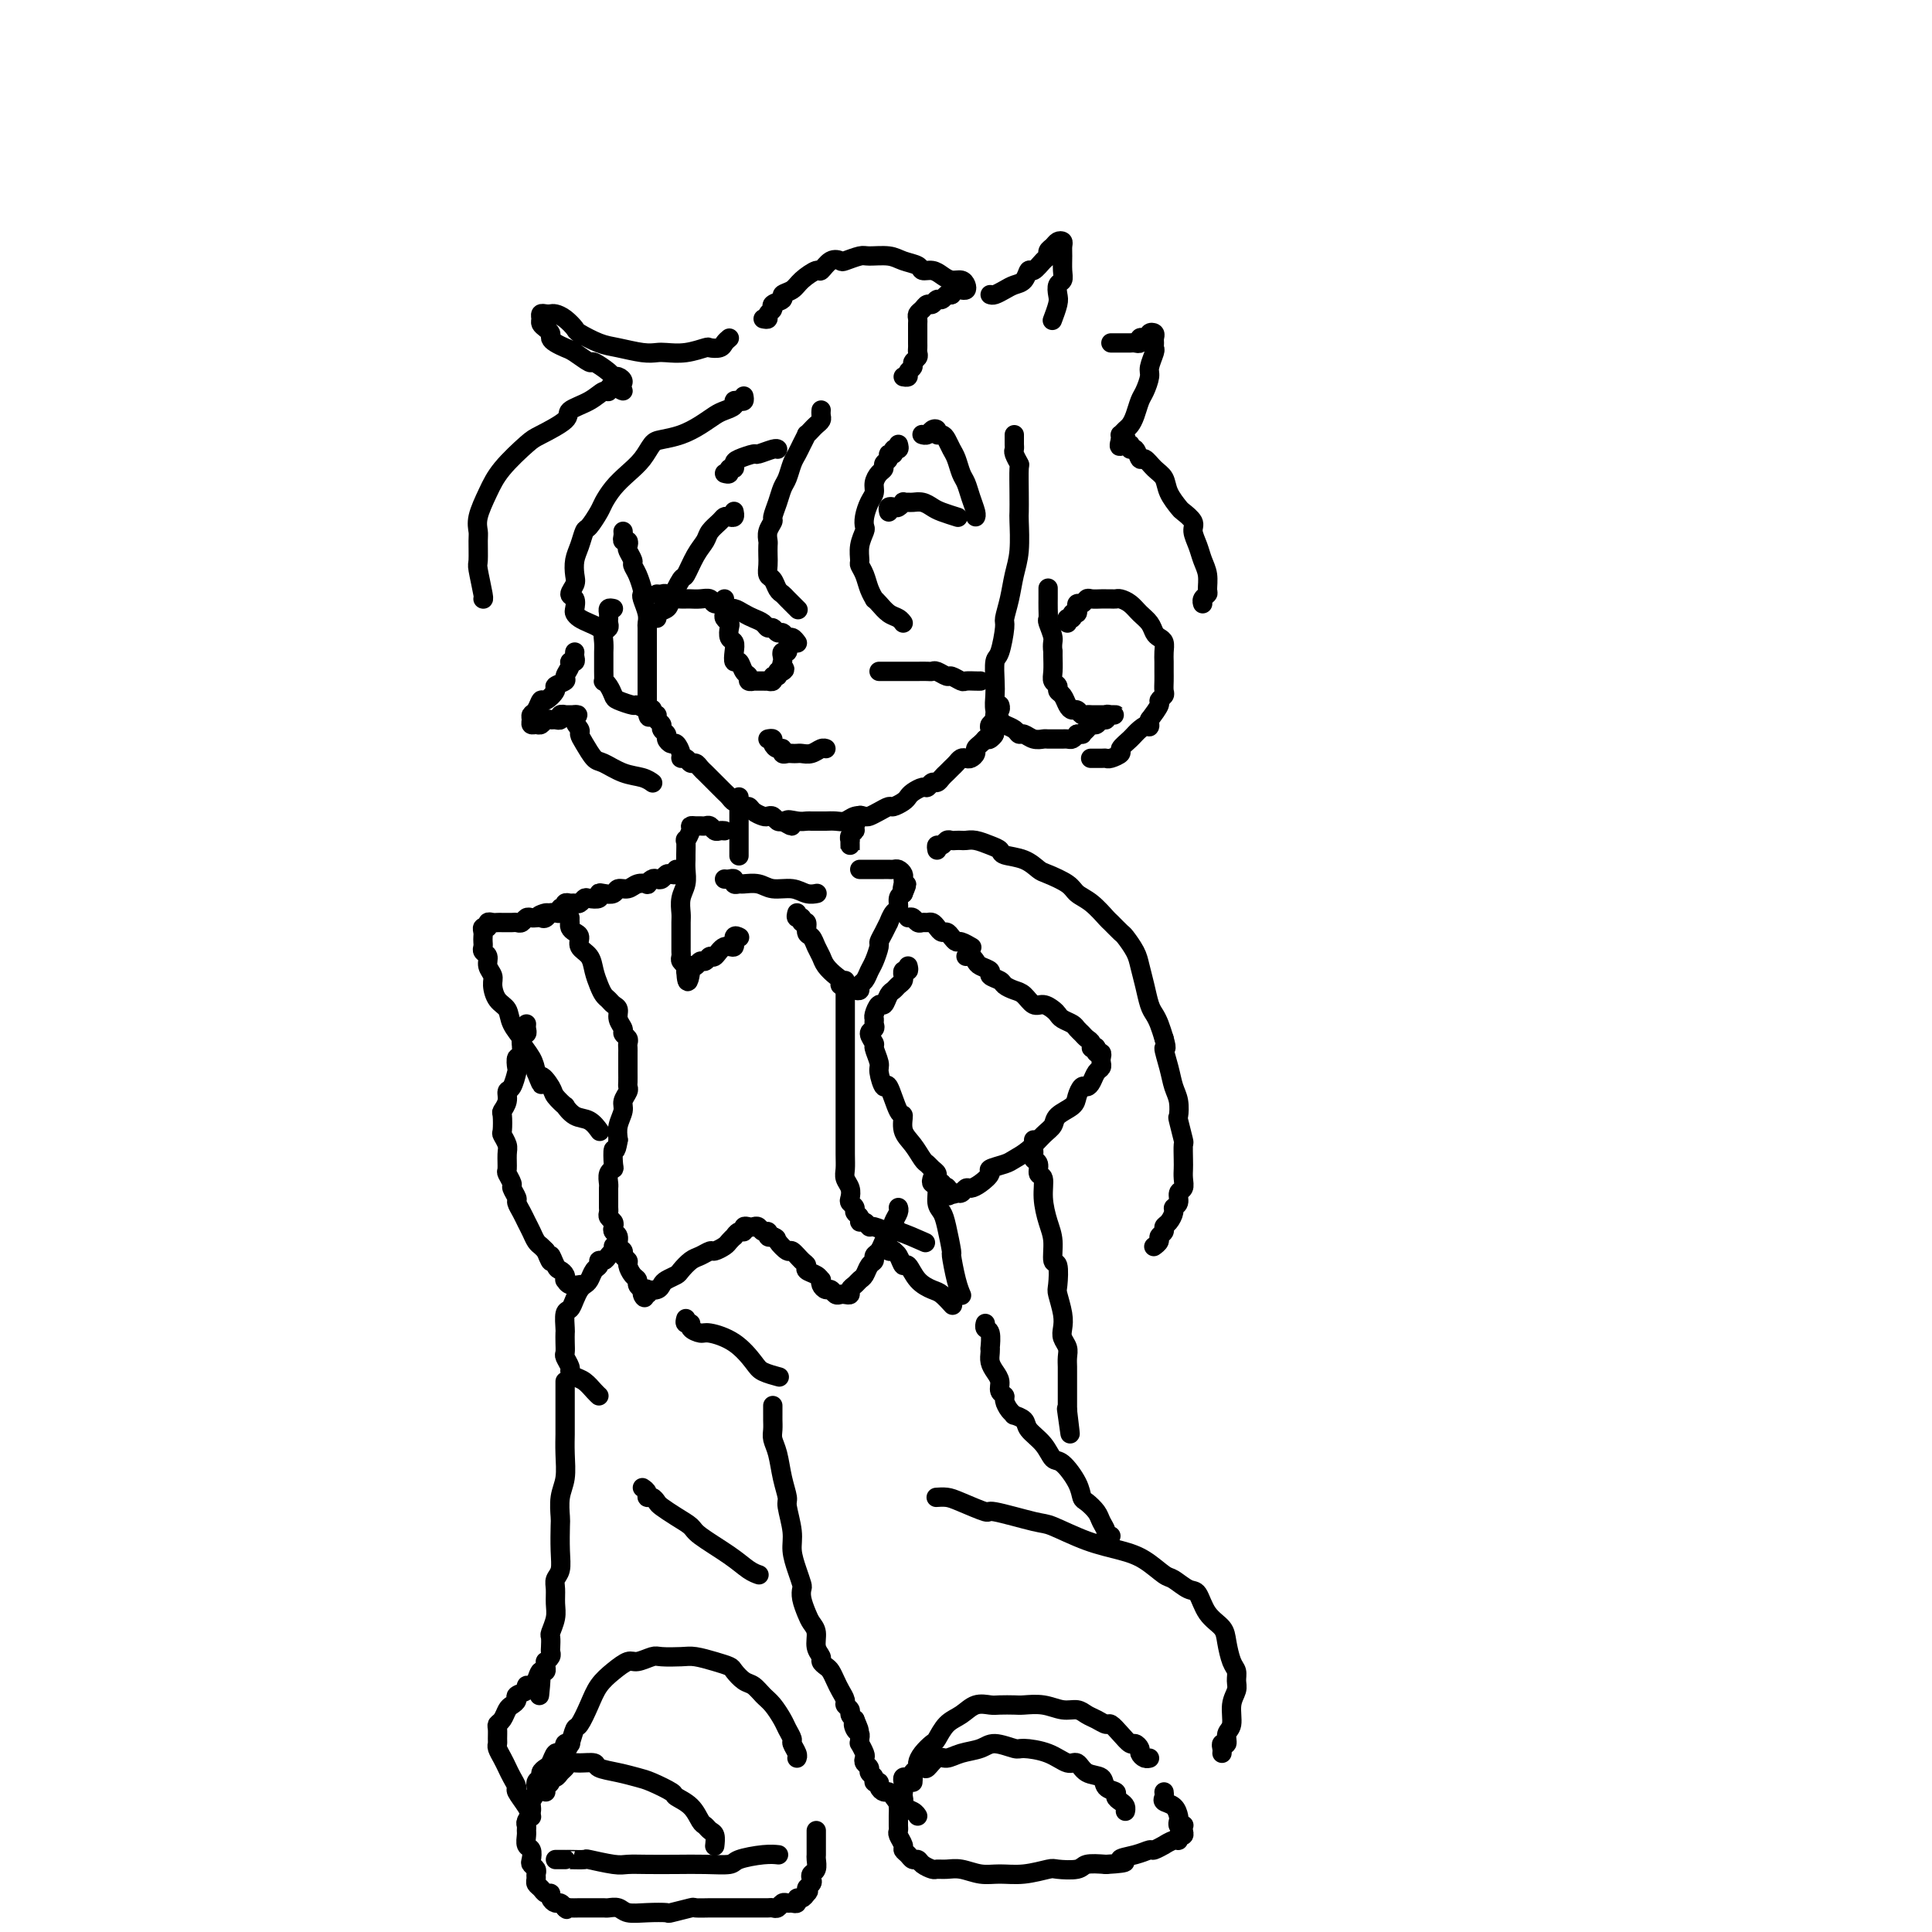 <svg viewBox='0 0 400 400' version='1.1' xmlns='http://www.w3.org/2000/svg' xmlns:xlink='http://www.w3.org/1999/xlink'><g fill='none' stroke='rgb(0,0,0)' stroke-width='4' stroke-linecap='round' stroke-linejoin='round'><path d='M129,110c0.030,0.302 0.059,0.605 0,1c-0.059,0.395 -0.208,0.883 0,1c0.208,0.117 0.773,-0.138 1,0c0.227,0.138 0.116,0.669 0,1c-0.116,0.331 -0.238,0.463 0,1c0.238,0.537 0.834,1.478 1,2c0.166,0.522 -0.100,0.624 0,1c0.100,0.376 0.567,1.024 1,2c0.433,0.976 0.834,2.279 1,3c0.166,0.721 0.097,0.860 0,1c-0.097,0.140 -0.222,0.282 0,1c0.222,0.718 0.792,2.013 1,3c0.208,0.987 0.056,1.665 0,2c-0.056,0.335 -0.015,0.326 0,1c0.015,0.674 0.004,2.030 0,3c-0.004,0.970 -0.001,1.555 0,2c0.001,0.445 0.000,0.750 0,1c-0.000,0.250 -0.000,0.444 0,1c0.000,0.556 0.000,1.472 0,2c-0.000,0.528 -0.000,0.666 0,1c0.000,0.334 0.000,0.863 0,1c-0.000,0.137 -0.000,-0.118 0,0c0.000,0.118 0.000,0.609 0,1c-0.000,0.391 -0.000,0.682 0,1c0.000,0.318 0.000,0.663 0,1c-0.000,0.337 -0.000,0.668 0,1c0.000,0.332 0.000,0.666 0,1c-0.000,0.334 -0.000,0.667 0,1'/><path d='M134,147c0.244,3.030 0.854,0.605 1,0c0.146,-0.605 -0.172,0.611 0,1c0.172,0.389 0.835,-0.051 1,0c0.165,0.051 -0.167,0.591 0,1c0.167,0.409 0.832,0.688 1,1c0.168,0.312 -0.163,0.656 0,1c0.163,0.344 0.818,0.687 1,1c0.182,0.313 -0.110,0.596 0,1c0.110,0.404 0.621,0.930 1,1c0.379,0.070 0.626,-0.317 1,0c0.374,0.317 0.874,1.338 1,2c0.126,0.662 -0.121,0.965 0,1c0.121,0.035 0.610,-0.198 1,0c0.390,0.198 0.682,0.827 1,1c0.318,0.173 0.663,-0.108 1,0c0.337,0.108 0.668,0.606 1,1c0.332,0.394 0.666,0.683 1,1c0.334,0.317 0.667,0.662 1,1c0.333,0.338 0.667,0.669 1,1c0.333,0.331 0.667,0.662 1,1c0.333,0.338 0.667,0.683 1,1c0.333,0.317 0.667,0.606 1,1c0.333,0.394 0.666,0.893 1,1c0.334,0.107 0.671,-0.178 1,0c0.329,0.178 0.651,0.818 1,1c0.349,0.182 0.723,-0.096 1,0c0.277,0.096 0.455,0.565 1,1c0.545,0.435 1.455,0.835 2,1c0.545,0.165 0.723,0.096 1,0c0.277,-0.096 0.651,-0.218 1,0c0.349,0.218 0.671,0.777 1,1c0.329,0.223 0.664,0.112 1,0'/><path d='M162,170c3.383,2.011 1.340,0.539 1,0c-0.340,-0.539 1.022,-0.144 2,0c0.978,0.144 1.571,0.039 2,0c0.429,-0.039 0.695,-0.011 1,0c0.305,0.011 0.648,0.004 1,0c0.352,-0.004 0.713,-0.005 1,0c0.287,0.005 0.501,0.015 1,0c0.499,-0.015 1.285,-0.056 2,0c0.715,0.056 1.360,0.208 2,0c0.640,-0.208 1.275,-0.778 2,-1c0.725,-0.222 1.541,-0.097 2,0c0.459,0.097 0.560,0.167 1,0c0.440,-0.167 1.217,-0.570 2,-1c0.783,-0.430 1.571,-0.889 2,-1c0.429,-0.111 0.500,0.124 1,0c0.500,-0.124 1.429,-0.606 2,-1c0.571,-0.394 0.783,-0.698 1,-1c0.217,-0.302 0.439,-0.602 1,-1c0.561,-0.398 1.460,-0.894 2,-1c0.540,-0.106 0.722,0.179 1,0c0.278,-0.179 0.652,-0.822 1,-1c0.348,-0.178 0.671,0.107 1,0c0.329,-0.107 0.666,-0.607 1,-1c0.334,-0.393 0.667,-0.680 1,-1c0.333,-0.320 0.666,-0.673 1,-1c0.334,-0.327 0.668,-0.626 1,-1c0.332,-0.374 0.663,-0.821 1,-1c0.337,-0.179 0.682,-0.089 1,0c0.318,0.089 0.610,0.179 1,0c0.390,-0.179 0.878,-0.625 1,-1c0.122,-0.375 -0.121,-0.678 0,-1c0.121,-0.322 0.606,-0.663 1,-1c0.394,-0.337 0.697,-0.668 1,-1'/><path d='M204,153c3.167,-2.118 1.585,-0.413 1,0c-0.585,0.413 -0.172,-0.467 0,-1c0.172,-0.533 0.102,-0.720 0,-1c-0.102,-0.280 -0.238,-0.653 0,-1c0.238,-0.347 0.848,-0.668 1,-1c0.152,-0.332 -0.155,-0.677 0,-1c0.155,-0.323 0.773,-0.625 1,-1c0.227,-0.375 0.065,-0.821 0,-1c-0.065,-0.179 -0.032,-0.089 0,0'/><path d='M170,85c0.007,-0.090 0.013,-0.179 0,0c-0.013,0.179 -0.046,0.627 0,1c0.046,0.373 0.171,0.673 0,1c-0.171,0.327 -0.637,0.682 -1,1c-0.363,0.318 -0.622,0.599 -1,1c-0.378,0.401 -0.875,0.921 -1,1c-0.125,0.079 0.121,-0.284 0,0c-0.121,0.284 -0.610,1.216 -1,2c-0.390,0.784 -0.682,1.420 -1,2c-0.318,0.580 -0.664,1.105 -1,2c-0.336,0.895 -0.663,2.161 -1,3c-0.337,0.839 -0.682,1.250 -1,2c-0.318,0.750 -0.607,1.840 -1,3c-0.393,1.160 -0.890,2.390 -1,3c-0.110,0.610 0.167,0.600 0,1c-0.167,0.400 -0.776,1.209 -1,2c-0.224,0.791 -0.061,1.564 0,2c0.061,0.436 0.019,0.536 0,1c-0.019,0.464 -0.016,1.294 0,2c0.016,0.706 0.046,1.289 0,2c-0.046,0.711 -0.168,1.551 0,2c0.168,0.449 0.627,0.506 1,1c0.373,0.494 0.661,1.425 1,2c0.339,0.575 0.730,0.793 1,1c0.270,0.207 0.419,0.402 1,1c0.581,0.598 1.595,1.599 2,2c0.405,0.401 0.203,0.200 0,0'/><path d='M186,92c0.122,0.455 0.244,0.909 0,1c-0.244,0.091 -0.854,-0.183 -1,0c-0.146,0.183 0.172,0.823 0,1c-0.172,0.177 -0.833,-0.108 -1,0c-0.167,0.108 0.162,0.609 0,1c-0.162,0.391 -0.813,0.671 -1,1c-0.187,0.329 0.091,0.706 0,1c-0.091,0.294 -0.550,0.505 -1,1c-0.450,0.495 -0.891,1.274 -1,2c-0.109,0.726 0.116,1.397 0,2c-0.116,0.603 -0.571,1.137 -1,2c-0.429,0.863 -0.833,2.056 -1,3c-0.167,0.944 -0.098,1.639 0,2c0.098,0.361 0.226,0.389 0,1c-0.226,0.611 -0.804,1.805 -1,3c-0.196,1.195 -0.010,2.391 0,3c0.010,0.609 -0.156,0.632 0,1c0.156,0.368 0.632,1.081 1,2c0.368,0.919 0.626,2.043 1,3c0.374,0.957 0.863,1.748 1,2c0.137,0.252 -0.079,-0.034 0,0c0.079,0.034 0.452,0.388 1,1c0.548,0.612 1.271,1.484 2,2c0.729,0.516 1.466,0.677 2,1c0.534,0.323 0.867,0.806 1,1c0.133,0.194 0.067,0.097 0,0'/><path d='M154,82c0.079,0.416 0.159,0.833 0,1c-0.159,0.167 -0.556,0.086 -1,0c-0.444,-0.086 -0.936,-0.175 -1,0c-0.064,0.175 0.301,0.614 0,1c-0.301,0.386 -1.267,0.720 -2,1c-0.733,0.280 -1.232,0.507 -2,1c-0.768,0.493 -1.805,1.251 -3,2c-1.195,0.749 -2.550,1.488 -4,2c-1.450,0.512 -2.997,0.797 -4,1c-1.003,0.203 -1.463,0.323 -2,1c-0.537,0.677 -1.151,1.909 -2,3c-0.849,1.091 -1.933,2.040 -3,3c-1.067,0.960 -2.117,1.929 -3,3c-0.883,1.071 -1.598,2.243 -2,3c-0.402,0.757 -0.490,1.097 -1,2c-0.510,0.903 -1.444,2.367 -2,3c-0.556,0.633 -0.736,0.434 -1,1c-0.264,0.566 -0.611,1.896 -1,3c-0.389,1.104 -0.818,1.982 -1,3c-0.182,1.018 -0.115,2.174 0,3c0.115,0.826 0.279,1.320 0,2c-0.279,0.680 -1.001,1.544 -1,2c0.001,0.456 0.724,0.503 1,1c0.276,0.497 0.105,1.442 0,2c-0.105,0.558 -0.144,0.728 0,1c0.144,0.272 0.469,0.648 1,1c0.531,0.352 1.266,0.682 2,1c0.734,0.318 1.467,0.624 2,1c0.533,0.376 0.867,0.822 1,1c0.133,0.178 0.067,0.089 0,0'/><path d='M152,106c-0.023,-0.112 -0.047,-0.224 0,0c0.047,0.224 0.163,0.784 0,1c-0.163,0.216 -0.606,0.088 -1,0c-0.394,-0.088 -0.738,-0.135 -1,0c-0.262,0.135 -0.441,0.454 -1,1c-0.559,0.546 -1.496,1.320 -2,2c-0.504,0.680 -0.573,1.267 -1,2c-0.427,0.733 -1.212,1.611 -2,3c-0.788,1.389 -1.578,3.289 -2,4c-0.422,0.711 -0.477,0.233 -1,1c-0.523,0.767 -1.513,2.780 -2,4c-0.487,1.220 -0.471,1.647 -1,2c-0.529,0.353 -1.604,0.634 -2,1c-0.396,0.366 -0.113,0.819 0,1c0.113,0.181 0.057,0.091 0,0'/><path d='M151,70c-0.369,0.312 -0.737,0.623 -1,1c-0.263,0.377 -0.420,0.819 -1,1c-0.580,0.181 -1.583,0.101 -2,0c-0.417,-0.101 -0.248,-0.222 -1,0c-0.752,0.222 -2.424,0.788 -4,1c-1.576,0.212 -3.057,0.069 -4,0c-0.943,-0.069 -1.349,-0.064 -2,0c-0.651,0.064 -1.546,0.187 -3,0c-1.454,-0.187 -3.467,-0.684 -5,-1c-1.533,-0.316 -2.585,-0.453 -4,-1c-1.415,-0.547 -3.191,-1.506 -4,-2c-0.809,-0.494 -0.650,-0.525 -1,-1c-0.350,-0.475 -1.208,-1.396 -2,-2c-0.792,-0.604 -1.518,-0.891 -2,-1c-0.482,-0.109 -0.718,-0.040 -1,0c-0.282,0.040 -0.609,0.052 -1,0c-0.391,-0.052 -0.847,-0.169 -1,0c-0.153,0.169 -0.003,0.623 0,1c0.003,0.377 -0.141,0.678 0,1c0.141,0.322 0.566,0.664 1,1c0.434,0.336 0.877,0.666 1,1c0.123,0.334 -0.075,0.672 0,1c0.075,0.328 0.424,0.646 1,1c0.576,0.354 1.380,0.742 2,1c0.620,0.258 1.055,0.385 2,1c0.945,0.615 2.399,1.719 3,2c0.601,0.281 0.347,-0.262 1,0c0.653,0.262 2.211,1.327 3,2c0.789,0.673 0.809,0.954 1,1c0.191,0.046 0.551,-0.141 1,0c0.449,0.141 0.985,0.612 1,1c0.015,0.388 -0.493,0.694 -1,1'/><path d='M128,80c2.301,1.944 0.055,0.303 -1,0c-1.055,-0.303 -0.919,0.733 -1,1c-0.081,0.267 -0.378,-0.233 -1,0c-0.622,0.233 -1.567,1.201 -3,2c-1.433,0.799 -3.353,1.430 -4,2c-0.647,0.570 -0.021,1.078 -1,2c-0.979,0.922 -3.562,2.260 -5,3c-1.438,0.740 -1.730,0.884 -3,2c-1.270,1.116 -3.517,3.203 -5,5c-1.483,1.797 -2.201,3.305 -3,5c-0.799,1.695 -1.679,3.578 -2,5c-0.321,1.422 -0.082,2.385 0,3c0.082,0.615 0.008,0.883 0,2c-0.008,1.117 0.050,3.084 0,4c-0.050,0.916 -0.210,0.781 0,2c0.210,1.219 0.788,3.791 1,5c0.212,1.209 0.057,1.056 0,1c-0.057,-0.056 -0.016,-0.016 0,0c0.016,0.016 0.008,0.008 0,0'/><path d='M158,66c0.458,0.089 0.915,0.179 1,0c0.085,-0.179 -0.203,-0.625 0,-1c0.203,-0.375 0.898,-0.677 1,-1c0.102,-0.323 -0.388,-0.666 0,-1c0.388,-0.334 1.656,-0.658 2,-1c0.344,-0.342 -0.235,-0.703 0,-1c0.235,-0.297 1.284,-0.532 2,-1c0.716,-0.468 1.099,-1.169 2,-2c0.901,-0.831 2.319,-1.791 3,-2c0.681,-0.209 0.623,0.332 1,0c0.377,-0.332 1.187,-1.539 2,-2c0.813,-0.461 1.628,-0.177 2,0c0.372,0.177 0.300,0.247 1,0c0.700,-0.247 2.170,-0.810 3,-1c0.830,-0.190 1.019,-0.009 2,0c0.981,0.009 2.752,-0.156 4,0c1.248,0.156 1.972,0.633 3,1c1.028,0.367 2.358,0.624 3,1c0.642,0.376 0.595,0.870 1,1c0.405,0.130 1.261,-0.106 2,0c0.739,0.106 1.362,0.554 2,1c0.638,0.446 1.292,0.890 2,1c0.708,0.110 1.469,-0.115 2,0c0.531,0.115 0.833,0.569 1,1c0.167,0.431 0.199,0.837 0,1c-0.199,0.163 -0.631,0.082 -1,0c-0.369,-0.082 -0.677,-0.166 -1,0c-0.323,0.166 -0.662,0.583 -1,1'/><path d='M197,61c-0.643,0.244 -0.750,-0.146 -1,0c-0.250,0.146 -0.644,0.827 -1,1c-0.356,0.173 -0.673,-0.161 -1,0c-0.327,0.161 -0.662,0.817 -1,1c-0.338,0.183 -0.679,-0.106 -1,0c-0.321,0.106 -0.622,0.606 -1,1c-0.378,0.394 -0.833,0.682 -1,1c-0.167,0.318 -0.045,0.666 0,1c0.045,0.334 0.012,0.653 0,1c-0.012,0.347 -0.004,0.723 0,1c0.004,0.277 0.002,0.455 0,1c-0.002,0.545 -0.005,1.455 0,2c0.005,0.545 0.016,0.723 0,1c-0.016,0.277 -0.061,0.651 0,1c0.061,0.349 0.228,0.672 0,1c-0.228,0.328 -0.849,0.662 -1,1c-0.151,0.338 0.170,0.679 0,1c-0.170,0.321 -0.829,0.622 -1,1c-0.171,0.378 0.146,0.832 0,1c-0.146,0.168 -0.756,0.048 -1,0c-0.244,-0.048 -0.122,-0.024 0,0'/><path d='M205,61c0.242,0.086 0.485,0.173 1,0c0.515,-0.173 1.303,-0.605 2,-1c0.697,-0.395 1.304,-0.754 2,-1c0.696,-0.246 1.483,-0.381 2,-1c0.517,-0.619 0.765,-1.724 1,-2c0.235,-0.276 0.458,0.277 1,0c0.542,-0.277 1.402,-1.384 2,-2c0.598,-0.616 0.935,-0.740 1,-1c0.065,-0.260 -0.140,-0.656 0,-1c0.140,-0.344 0.626,-0.637 1,-1c0.374,-0.363 0.636,-0.795 1,-1c0.364,-0.205 0.831,-0.181 1,0c0.169,0.181 0.042,0.520 0,1c-0.042,0.480 0.003,1.102 0,2c-0.003,0.898 -0.052,2.074 0,3c0.052,0.926 0.206,1.604 0,2c-0.206,0.396 -0.774,0.509 -1,1c-0.226,0.491 -0.112,1.358 0,2c0.112,0.642 0.223,1.057 0,2c-0.223,0.943 -0.778,2.412 -1,3c-0.222,0.588 -0.111,0.294 0,0'/><path d='M191,90c-0.091,-0.028 -0.183,-0.056 0,0c0.183,0.056 0.640,0.197 1,0c0.360,-0.197 0.621,-0.730 1,-1c0.379,-0.270 0.875,-0.276 1,0c0.125,0.276 -0.121,0.835 0,1c0.121,0.165 0.610,-0.065 1,0c0.390,0.065 0.682,0.425 1,1c0.318,0.575 0.662,1.364 1,2c0.338,0.636 0.669,1.119 1,2c0.331,0.881 0.663,2.159 1,3c0.337,0.841 0.679,1.245 1,2c0.321,0.755 0.622,1.862 1,3c0.378,1.138 0.832,2.306 1,3c0.168,0.694 0.048,0.912 0,1c-0.048,0.088 -0.024,0.044 0,0'/><path d='M184,106c-0.092,-0.415 -0.183,-0.829 0,-1c0.183,-0.171 0.641,-0.098 1,0c0.359,0.098 0.620,0.223 1,0c0.380,-0.223 0.878,-0.793 1,-1c0.122,-0.207 -0.133,-0.053 0,0c0.133,0.053 0.653,0.003 1,0c0.347,-0.003 0.521,0.041 1,0c0.479,-0.041 1.264,-0.169 2,0c0.736,0.169 1.424,0.633 2,1c0.576,0.367 1.040,0.637 2,1c0.960,0.363 2.417,0.818 3,1c0.583,0.182 0.291,0.091 0,0'/><path d='M210,90c0.002,0.336 0.004,0.672 0,1c-0.004,0.328 -0.015,0.648 0,1c0.015,0.352 0.057,0.736 0,1c-0.057,0.264 -0.211,0.407 0,1c0.211,0.593 0.788,1.636 1,2c0.212,0.364 0.058,0.050 0,1c-0.058,0.950 -0.018,3.166 0,5c0.018,1.834 0.016,3.287 0,4c-0.016,0.713 -0.047,0.685 0,2c0.047,1.315 0.171,3.973 0,6c-0.171,2.027 -0.637,3.422 -1,5c-0.363,1.578 -0.623,3.337 -1,5c-0.377,1.663 -0.872,3.229 -1,4c-0.128,0.771 0.109,0.748 0,2c-0.109,1.252 -0.566,3.781 -1,5c-0.434,1.219 -0.845,1.128 -1,2c-0.155,0.872 -0.054,2.706 0,4c0.054,1.294 0.060,2.048 0,3c-0.060,0.952 -0.185,2.101 0,3c0.185,0.899 0.679,1.546 1,2c0.321,0.454 0.470,0.714 1,1c0.530,0.286 1.441,0.598 2,1c0.559,0.402 0.764,0.892 1,1c0.236,0.108 0.501,-0.167 1,0c0.499,0.167 1.233,0.777 2,1c0.767,0.223 1.567,0.060 2,0c0.433,-0.060 0.497,-0.015 1,0c0.503,0.015 1.444,0.001 2,0c0.556,-0.001 0.726,0.010 1,0c0.274,-0.010 0.651,-0.041 1,0c0.349,0.041 0.671,0.155 1,0c0.329,-0.155 0.664,-0.577 1,-1'/><path d='M223,152c1.571,-0.112 0.998,0.110 1,0c0.002,-0.110 0.579,-0.550 1,-1c0.421,-0.450 0.687,-0.909 1,-1c0.313,-0.091 0.675,0.186 1,0c0.325,-0.186 0.613,-0.834 1,-1c0.387,-0.166 0.871,0.152 1,0c0.129,-0.152 -0.098,-0.773 0,-1c0.098,-0.227 0.521,-0.061 1,0c0.479,0.061 1.015,0.016 1,0c-0.015,-0.016 -0.581,-0.004 -1,0c-0.419,0.004 -0.690,0.001 -1,0c-0.310,-0.001 -0.661,0.001 -1,0c-0.339,-0.001 -0.668,-0.004 -1,0c-0.332,0.004 -0.666,0.016 -1,0c-0.334,-0.016 -0.667,-0.059 -1,0c-0.333,0.059 -0.666,0.219 -1,0c-0.334,-0.219 -0.668,-0.818 -1,-1c-0.332,-0.182 -0.662,0.053 -1,0c-0.338,-0.053 -0.683,-0.395 -1,-1c-0.317,-0.605 -0.607,-1.473 -1,-2c-0.393,-0.527 -0.890,-0.712 -1,-1c-0.110,-0.288 0.167,-0.679 0,-1c-0.167,-0.321 -0.777,-0.570 -1,-1c-0.223,-0.430 -0.060,-1.039 0,-2c0.060,-0.961 0.017,-2.275 0,-3c-0.017,-0.725 -0.009,-0.863 0,-1'/><path d='M218,135c-0.249,-1.900 0.130,-2.149 0,-3c-0.130,-0.851 -0.767,-2.303 -1,-3c-0.233,-0.697 -0.062,-0.639 0,-1c0.062,-0.361 0.017,-1.141 0,-2c-0.017,-0.859 -0.004,-1.797 0,-2c0.004,-0.203 0.001,0.330 0,0c-0.001,-0.330 -0.000,-1.523 0,-2c0.000,-0.477 0.000,-0.239 0,0'/><path d='M221,129c-0.121,-0.455 -0.243,-0.911 0,-1c0.243,-0.089 0.850,0.187 1,0c0.150,-0.187 -0.157,-0.839 0,-1c0.157,-0.161 0.777,0.168 1,0c0.223,-0.168 0.049,-0.833 0,-1c-0.049,-0.167 0.027,0.166 0,0c-0.027,-0.166 -0.158,-0.829 0,-1c0.158,-0.171 0.606,0.150 1,0c0.394,-0.150 0.736,-0.772 1,-1c0.264,-0.228 0.452,-0.061 1,0c0.548,0.061 1.455,0.016 2,0c0.545,-0.016 0.726,-0.002 1,0c0.274,0.002 0.639,-0.008 1,0c0.361,0.008 0.716,0.032 1,0c0.284,-0.032 0.496,-0.121 1,0c0.504,0.121 1.301,0.452 2,1c0.699,0.548 1.301,1.312 2,2c0.699,0.688 1.494,1.301 2,2c0.506,0.699 0.724,1.486 1,2c0.276,0.514 0.610,0.757 1,1c0.390,0.243 0.837,0.488 1,1c0.163,0.512 0.043,1.293 0,2c-0.043,0.707 -0.011,1.341 0,2c0.011,0.659 -0.001,1.343 0,2c0.001,0.657 0.016,1.288 0,2c-0.016,0.712 -0.062,1.506 0,2c0.062,0.494 0.233,0.689 0,1c-0.233,0.311 -0.870,0.738 -1,1c-0.130,0.262 0.249,0.361 0,1c-0.249,0.639 -1.124,1.820 -2,3'/><path d='M238,149c-0.366,2.356 0.219,1.247 0,1c-0.219,-0.247 -1.242,0.368 -2,1c-0.758,0.632 -1.250,1.280 -2,2c-0.750,0.720 -1.758,1.514 -2,2c-0.242,0.486 0.282,0.666 0,1c-0.282,0.334 -1.368,0.821 -2,1c-0.632,0.179 -0.809,0.048 -1,0c-0.191,-0.048 -0.398,-0.013 -1,0c-0.602,0.013 -1.601,0.004 -2,0c-0.399,-0.004 -0.200,-0.002 0,0'/><path d='M230,71c0.333,-0.000 0.666,-0.000 1,0c0.334,0.000 0.668,0.001 1,0c0.332,-0.001 0.663,-0.004 1,0c0.337,0.004 0.682,0.015 1,0c0.318,-0.015 0.611,-0.056 1,0c0.389,0.056 0.874,0.207 1,0c0.126,-0.207 -0.106,-0.774 0,-1c0.106,-0.226 0.550,-0.110 1,0c0.450,0.110 0.905,0.214 1,0c0.095,-0.214 -0.171,-0.748 0,-1c0.171,-0.252 0.779,-0.224 1,0c0.221,0.224 0.055,0.644 0,1c-0.055,0.356 0.000,0.646 0,1c-0.000,0.354 -0.056,0.770 0,1c0.056,0.230 0.222,0.273 0,1c-0.222,0.727 -0.833,2.138 -1,3c-0.167,0.862 0.110,1.176 0,2c-0.110,0.824 -0.607,2.157 -1,3c-0.393,0.843 -0.684,1.197 -1,2c-0.316,0.803 -0.659,2.057 -1,3c-0.341,0.943 -0.680,1.576 -1,2c-0.320,0.424 -0.622,0.639 -1,1c-0.378,0.361 -0.833,0.866 -1,1c-0.167,0.134 -0.048,-0.105 0,0c0.048,0.105 0.024,0.552 0,1'/><path d='M232,91c-0.839,2.874 0.563,0.558 1,0c0.437,-0.558 -0.090,0.643 0,1c0.090,0.357 0.797,-0.130 1,0c0.203,0.130 -0.098,0.878 0,1c0.098,0.122 0.593,-0.383 1,0c0.407,0.383 0.724,1.652 1,2c0.276,0.348 0.512,-0.225 1,0c0.488,0.225 1.229,1.250 2,2c0.771,0.750 1.573,1.226 2,2c0.427,0.774 0.478,1.845 1,3c0.522,1.155 1.516,2.395 2,3c0.484,0.605 0.458,0.574 1,1c0.542,0.426 1.652,1.310 2,2c0.348,0.690 -0.065,1.186 0,2c0.065,0.814 0.607,1.944 1,3c0.393,1.056 0.637,2.037 1,3c0.363,0.963 0.843,1.908 1,3c0.157,1.092 -0.010,2.331 0,3c0.010,0.669 0.199,0.767 0,1c-0.199,0.233 -0.784,0.601 -1,1c-0.216,0.399 -0.062,0.828 0,1c0.062,0.172 0.031,0.086 0,0'/><path d='M127,126c-0.422,-0.089 -0.844,-0.178 -1,0c-0.156,0.178 -0.046,0.624 0,1c0.046,0.376 0.026,0.681 0,1c-0.026,0.319 -0.060,0.653 0,1c0.060,0.347 0.212,0.707 0,1c-0.212,0.293 -0.789,0.519 -1,1c-0.211,0.481 -0.056,1.219 0,2c0.056,0.781 0.014,1.606 0,2c-0.014,0.394 -0.001,0.356 0,1c0.001,0.644 -0.010,1.969 0,3c0.010,1.031 0.042,1.767 0,2c-0.042,0.233 -0.158,-0.039 0,0c0.158,0.039 0.590,0.388 1,1c0.410,0.612 0.797,1.488 1,2c0.203,0.512 0.223,0.659 1,1c0.777,0.341 2.311,0.875 3,1c0.689,0.125 0.532,-0.159 1,0c0.468,0.159 1.562,0.760 2,1c0.438,0.240 0.219,0.120 0,0'/><path d='M136,123c0.333,0.030 0.667,0.061 1,0c0.333,-0.061 0.667,-0.212 1,0c0.333,0.212 0.666,0.789 1,1c0.334,0.211 0.670,0.057 1,0c0.330,-0.057 0.656,-0.016 1,0c0.344,0.016 0.707,0.008 1,0c0.293,-0.008 0.516,-0.017 1,0c0.484,0.017 1.229,0.061 2,0c0.771,-0.061 1.568,-0.227 2,0c0.432,0.227 0.500,0.849 1,1c0.500,0.151 1.432,-0.167 2,0c0.568,0.167 0.772,0.818 1,1c0.228,0.182 0.481,-0.105 1,0c0.519,0.105 1.305,0.601 2,1c0.695,0.399 1.299,0.699 2,1c0.701,0.301 1.497,0.601 2,1c0.503,0.399 0.712,0.895 1,1c0.288,0.105 0.654,-0.183 1,0c0.346,0.183 0.671,0.837 1,1c0.329,0.163 0.663,-0.166 1,0c0.337,0.166 0.678,0.828 1,1c0.322,0.172 0.625,-0.146 1,0c0.375,0.146 0.821,0.756 1,1c0.179,0.244 0.089,0.122 0,0'/><path d='M150,124c0.002,0.333 0.004,0.667 0,1c-0.004,0.333 -0.015,0.666 0,1c0.015,0.334 0.056,0.671 0,1c-0.056,0.329 -0.207,0.651 0,1c0.207,0.349 0.774,0.726 1,1c0.226,0.274 0.112,0.446 0,1c-0.112,0.554 -0.223,1.492 0,2c0.223,0.508 0.780,0.588 1,1c0.220,0.412 0.101,1.157 0,2c-0.101,0.843 -0.186,1.785 0,2c0.186,0.215 0.642,-0.296 1,0c0.358,0.296 0.617,1.400 1,2c0.383,0.600 0.890,0.697 1,1c0.110,0.303 -0.178,0.813 0,1c0.178,0.187 0.822,0.050 1,0c0.178,-0.050 -0.111,-0.014 0,0c0.111,0.014 0.622,0.005 1,0c0.378,-0.005 0.622,-0.005 1,0c0.378,0.005 0.890,0.016 1,0c0.110,-0.016 -0.181,-0.061 0,0c0.181,0.061 0.836,0.226 1,0c0.164,-0.226 -0.162,-0.844 0,-1c0.162,-0.156 0.813,0.150 1,0c0.187,-0.150 -0.089,-0.757 0,-1c0.089,-0.243 0.545,-0.121 1,0'/><path d='M162,139c0.929,-0.487 0.253,-0.704 0,-1c-0.253,-0.296 -0.082,-0.672 0,-1c0.082,-0.328 0.074,-0.610 0,-1c-0.074,-0.390 -0.216,-0.888 0,-1c0.216,-0.112 0.789,0.162 1,0c0.211,-0.162 0.060,-0.761 0,-1c-0.060,-0.239 -0.030,-0.120 0,0'/><path d='M182,139c0.334,-0.000 0.668,-0.000 1,0c0.332,0.000 0.663,0.000 1,0c0.337,-0.000 0.681,-0.000 1,0c0.319,0.000 0.613,0.000 1,0c0.387,-0.000 0.867,-0.000 1,0c0.133,0.000 -0.080,0.000 0,0c0.080,-0.000 0.454,-0.001 1,0c0.546,0.001 1.264,0.004 2,0c0.736,-0.004 1.492,-0.016 2,0c0.508,0.016 0.770,0.061 1,0c0.230,-0.061 0.428,-0.226 1,0c0.572,0.226 1.519,0.845 2,1c0.481,0.155 0.497,-0.155 1,0c0.503,0.155 1.494,0.773 2,1c0.506,0.227 0.527,0.061 1,0c0.473,-0.061 1.396,-0.016 2,0c0.604,0.016 0.887,0.005 1,0c0.113,-0.005 0.057,-0.002 0,0'/><path d='M159,153c0.444,-0.081 0.889,-0.161 1,0c0.111,0.161 -0.111,0.565 0,1c0.111,0.435 0.554,0.901 1,1c0.446,0.099 0.893,-0.170 1,0c0.107,0.170 -0.127,0.777 0,1c0.127,0.223 0.614,0.061 1,0c0.386,-0.061 0.670,-0.020 1,0c0.330,0.020 0.705,0.019 1,0c0.295,-0.019 0.510,-0.058 1,0c0.490,0.058 1.255,0.211 2,0c0.745,-0.211 1.470,-0.788 2,-1c0.530,-0.212 0.866,-0.061 1,0c0.134,0.061 0.067,0.030 0,0'/><path d='M150,98c0.453,0.120 0.907,0.240 1,0c0.093,-0.240 -0.174,-0.839 0,-1c0.174,-0.161 0.790,0.115 1,0c0.210,-0.115 0.014,-0.623 0,-1c-0.014,-0.377 0.154,-0.623 1,-1c0.846,-0.377 2.370,-0.886 3,-1c0.630,-0.114 0.365,0.165 1,0c0.635,-0.165 2.171,-0.775 3,-1c0.829,-0.225 0.951,-0.064 1,0c0.049,0.064 0.024,0.032 0,0'/><path d='M153,165c0.000,0.358 0.000,0.715 0,1c0.000,0.285 0.000,0.496 0,1c0.000,0.504 0.000,1.300 0,2c-0.000,0.700 0.000,1.305 0,2c0.000,0.695 0.000,1.479 0,2c0.000,0.521 0.000,0.779 0,1c0.000,0.221 0.000,0.406 0,1c0.000,0.594 0.000,1.598 0,2c0.000,0.402 0.000,0.201 0,0'/><path d='M176,175c-0.001,0.504 -0.001,1.008 0,1c0.001,-0.008 0.004,-0.527 0,-1c-0.004,-0.473 -0.016,-0.899 0,-1c0.016,-0.101 0.061,0.123 0,0c-0.061,-0.123 -0.226,-0.594 0,-1c0.226,-0.406 0.844,-0.748 1,-1c0.156,-0.252 -0.150,-0.414 0,-1c0.150,-0.586 0.757,-1.596 1,-2c0.243,-0.404 0.121,-0.202 0,0'/><path d='M150,172c-0.333,-0.030 -0.667,-0.061 -1,0c-0.333,0.061 -0.666,0.213 -1,0c-0.334,-0.213 -0.668,-0.789 -1,-1c-0.332,-0.211 -0.662,-0.055 -1,0c-0.338,0.055 -0.683,0.009 -1,0c-0.317,-0.009 -0.607,0.019 -1,0c-0.393,-0.019 -0.890,-0.085 -1,0c-0.110,0.085 0.167,0.323 0,1c-0.167,0.677 -0.777,1.794 -1,2c-0.223,0.206 -0.059,-0.500 0,0c0.059,0.500 0.012,2.205 0,3c-0.012,0.795 0.011,0.678 0,1c-0.011,0.322 -0.055,1.082 0,2c0.055,0.918 0.211,1.994 0,3c-0.211,1.006 -0.789,1.943 -1,3c-0.211,1.057 -0.057,2.234 0,3c0.057,0.766 0.015,1.122 0,2c-0.015,0.878 -0.004,2.277 0,3c0.004,0.723 0.000,0.771 0,1c-0.000,0.229 0.004,0.639 0,1c-0.004,0.361 -0.015,0.674 0,1c0.015,0.326 0.056,0.665 0,1c-0.056,0.335 -0.207,0.667 0,1c0.207,0.333 0.774,0.667 1,1c0.226,0.333 0.113,0.667 0,1'/><path d='M142,201c0.239,4.242 0.838,1.348 1,0c0.162,-1.348 -0.111,-1.150 0,-1c0.111,0.150 0.606,0.253 1,0c0.394,-0.253 0.685,-0.860 1,-1c0.315,-0.140 0.652,0.189 1,0c0.348,-0.189 0.705,-0.895 1,-1c0.295,-0.105 0.528,0.392 1,0c0.472,-0.392 1.185,-1.674 2,-2c0.815,-0.326 1.734,0.304 2,0c0.266,-0.304 -0.121,-1.543 0,-2c0.121,-0.457 0.749,-0.130 1,0c0.251,0.130 0.126,0.065 0,0'/><path d='M150,182c0.302,0.031 0.604,0.061 1,0c0.396,-0.061 0.886,-0.214 1,0c0.114,0.214 -0.147,0.793 0,1c0.147,0.207 0.703,0.040 1,0c0.297,-0.040 0.334,0.046 1,0c0.666,-0.046 1.962,-0.222 3,0c1.038,0.222 1.820,0.844 3,1c1.180,0.156 2.760,-0.154 4,0c1.240,0.154 2.142,0.772 3,1c0.858,0.228 1.674,0.065 2,0c0.326,-0.065 0.163,-0.033 0,0'/><path d='M165,189c-0.122,0.457 -0.244,0.914 0,1c0.244,0.086 0.853,-0.199 1,0c0.147,0.199 -0.168,0.882 0,1c0.168,0.118 0.819,-0.330 1,0c0.181,0.330 -0.107,1.439 0,2c0.107,0.561 0.610,0.574 1,1c0.390,0.426 0.669,1.266 1,2c0.331,0.734 0.715,1.364 1,2c0.285,0.636 0.473,1.280 1,2c0.527,0.720 1.394,1.517 2,2c0.606,0.483 0.950,0.651 1,1c0.050,0.349 -0.194,0.878 0,1c0.194,0.122 0.827,-0.163 1,0c0.173,0.163 -0.112,0.772 0,1c0.112,0.228 0.621,0.073 1,0c0.379,-0.073 0.626,-0.064 1,0c0.374,0.064 0.873,0.184 1,0c0.127,-0.184 -0.120,-0.673 0,-1c0.120,-0.327 0.606,-0.493 1,-1c0.394,-0.507 0.697,-1.357 1,-2c0.303,-0.643 0.607,-1.080 1,-2c0.393,-0.920 0.875,-2.321 1,-3c0.125,-0.679 -0.107,-0.634 0,-1c0.107,-0.366 0.555,-1.144 1,-2c0.445,-0.856 0.889,-1.791 1,-2c0.111,-0.209 -0.111,0.309 0,0c0.111,-0.309 0.556,-1.444 1,-2c0.444,-0.556 0.889,-0.534 1,-1c0.111,-0.466 -0.111,-1.419 0,-2c0.111,-0.581 0.556,-0.791 1,-1'/><path d='M187,185c1.391,-3.273 0.370,-1.455 0,-1c-0.370,0.455 -0.088,-0.452 0,-1c0.088,-0.548 -0.018,-0.735 0,-1c0.018,-0.265 0.159,-0.607 0,-1c-0.159,-0.393 -0.619,-0.837 -1,-1c-0.381,-0.163 -0.683,-0.044 -1,0c-0.317,0.044 -0.648,0.012 -1,0c-0.352,-0.012 -0.725,-0.003 -1,0c-0.275,0.003 -0.452,0.001 -1,0c-0.548,-0.001 -1.466,-0.000 -2,0c-0.534,0.000 -0.682,0.000 -1,0c-0.318,-0.000 -0.805,-0.000 -1,0c-0.195,0.000 -0.097,0.000 0,0'/><path d='M140,180c0.089,0.415 0.179,0.829 0,1c-0.179,0.171 -0.625,0.097 -1,0c-0.375,-0.097 -0.679,-0.219 -1,0c-0.321,0.219 -0.659,0.777 -1,1c-0.341,0.223 -0.686,0.111 -1,0c-0.314,-0.111 -0.598,-0.222 -1,0c-0.402,0.222 -0.924,0.776 -1,1c-0.076,0.224 0.293,0.116 0,0c-0.293,-0.116 -1.248,-0.241 -2,0c-0.752,0.241 -1.302,0.848 -2,1c-0.698,0.152 -1.544,-0.152 -2,0c-0.456,0.152 -0.521,0.759 -1,1c-0.479,0.241 -1.371,0.116 -2,0c-0.629,-0.116 -0.995,-0.223 -1,0c-0.005,0.223 0.349,0.778 0,1c-0.349,0.222 -1.403,0.112 -2,0c-0.597,-0.112 -0.738,-0.227 -1,0c-0.262,0.227 -0.645,0.797 -1,1c-0.355,0.203 -0.683,0.041 -1,0c-0.317,-0.041 -0.625,0.041 -1,0c-0.375,-0.041 -0.818,-0.203 -1,0c-0.182,0.203 -0.104,0.772 0,1c0.104,0.228 0.235,0.113 0,0c-0.235,-0.113 -0.836,-0.226 -1,0c-0.164,0.226 0.110,0.792 0,1c-0.110,0.208 -0.603,0.060 -1,0c-0.397,-0.060 -0.699,-0.030 -1,0'/><path d='M114,189c-4.262,1.332 -1.915,0.161 -1,0c0.915,-0.161 0.400,0.688 0,1c-0.400,0.312 -0.685,0.087 -1,0c-0.315,-0.087 -0.662,-0.038 -1,0c-0.338,0.038 -0.668,0.063 -1,0c-0.332,-0.063 -0.666,-0.213 -1,0c-0.334,0.213 -0.667,0.789 -1,1c-0.333,0.211 -0.667,0.056 -1,0c-0.333,-0.056 -0.666,-0.015 -1,0c-0.334,0.015 -0.668,0.003 -1,0c-0.332,-0.003 -0.662,0.003 -1,0c-0.338,-0.003 -0.683,-0.016 -1,0c-0.317,0.016 -0.607,0.060 -1,0c-0.393,-0.060 -0.890,-0.223 -1,0c-0.110,0.223 0.167,0.833 0,1c-0.167,0.167 -0.776,-0.110 -1,0c-0.224,0.110 -0.061,0.607 0,1c0.061,0.393 0.020,0.682 0,1c-0.020,0.318 -0.021,0.665 0,1c0.021,0.335 0.062,0.656 0,1c-0.062,0.344 -0.227,0.710 0,1c0.227,0.290 0.847,0.504 1,1c0.153,0.496 -0.162,1.273 0,2c0.162,0.727 0.802,1.405 1,2c0.198,0.595 -0.044,1.109 0,2c0.044,0.891 0.374,2.159 1,3c0.626,0.841 1.547,1.253 2,2c0.453,0.747 0.436,1.827 1,3c0.564,1.173 1.708,2.438 2,3c0.292,0.562 -0.267,0.421 0,1c0.267,0.579 1.362,1.880 2,3c0.638,1.120 0.819,2.060 1,3'/><path d='M111,222c1.814,4.615 0.849,1.651 1,1c0.151,-0.651 1.419,1.009 2,2c0.581,0.991 0.477,1.311 1,2c0.523,0.689 1.675,1.747 2,2c0.325,0.253 -0.175,-0.300 0,0c0.175,0.300 1.026,1.451 2,2c0.974,0.549 2.070,0.494 3,1c0.930,0.506 1.694,1.573 2,2c0.306,0.427 0.153,0.213 0,0'/><path d='M118,190c-0.006,0.446 -0.011,0.892 0,1c0.011,0.108 0.040,-0.123 0,0c-0.040,0.123 -0.147,0.598 0,1c0.147,0.402 0.550,0.729 1,1c0.450,0.271 0.947,0.485 1,1c0.053,0.515 -0.337,1.332 0,2c0.337,0.668 1.400,1.187 2,2c0.600,0.813 0.738,1.920 1,3c0.262,1.080 0.649,2.134 1,3c0.351,0.866 0.667,1.544 1,2c0.333,0.456 0.682,0.689 1,1c0.318,0.311 0.606,0.699 1,1c0.394,0.301 0.894,0.514 1,1c0.106,0.486 -0.182,1.243 0,2c0.182,0.757 0.833,1.512 1,2c0.167,0.488 -0.151,0.708 0,1c0.151,0.292 0.773,0.656 1,1c0.227,0.344 0.061,0.669 0,1c-0.061,0.331 -0.016,0.669 0,1c0.016,0.331 0.004,0.656 0,1c-0.004,0.344 -0.001,0.708 0,1c0.001,0.292 0.001,0.511 0,1c-0.001,0.489 -0.004,1.247 0,2c0.004,0.753 0.016,1.499 0,2c-0.016,0.501 -0.061,0.756 0,1c0.061,0.244 0.226,0.477 0,1c-0.226,0.523 -0.844,1.336 -1,2c-0.156,0.664 0.150,1.179 0,2c-0.150,0.821 -0.757,1.949 -1,3c-0.243,1.051 -0.121,2.026 0,3'/><path d='M128,236c-0.532,3.379 -0.860,1.826 -1,2c-0.140,0.174 -0.090,2.074 0,3c0.090,0.926 0.220,0.878 0,1c-0.220,0.122 -0.791,0.414 -1,1c-0.209,0.586 -0.056,1.466 0,2c0.056,0.534 0.015,0.720 0,1c-0.015,0.280 -0.004,0.652 0,1c0.004,0.348 0.000,0.671 0,1c-0.000,0.329 0.004,0.666 0,1c-0.004,0.334 -0.015,0.667 0,1c0.015,0.333 0.055,0.667 0,1c-0.055,0.333 -0.207,0.666 0,1c0.207,0.334 0.772,0.671 1,1c0.228,0.329 0.118,0.652 0,1c-0.118,0.348 -0.243,0.723 0,1c0.243,0.277 0.854,0.456 1,1c0.146,0.544 -0.172,1.454 0,2c0.172,0.546 0.833,0.727 1,1c0.167,0.273 -0.162,0.636 0,1c0.162,0.364 0.813,0.727 1,1c0.187,0.273 -0.091,0.454 0,1c0.091,0.546 0.550,1.456 1,2c0.450,0.544 0.890,0.724 1,1c0.110,0.276 -0.112,0.650 0,1c0.112,0.350 0.556,0.675 1,1'/><path d='M133,267c1.024,2.686 0.085,1.400 0,1c-0.085,-0.400 0.684,0.086 1,0c0.316,-0.086 0.178,-0.744 0,-1c-0.178,-0.256 -0.394,-0.110 0,0c0.394,0.110 1.400,0.185 2,0c0.600,-0.185 0.794,-0.631 1,-1c0.206,-0.369 0.425,-0.662 1,-1c0.575,-0.338 1.506,-0.722 2,-1c0.494,-0.278 0.551,-0.452 1,-1c0.449,-0.548 1.290,-1.470 2,-2c0.710,-0.530 1.289,-0.666 2,-1c0.711,-0.334 1.553,-0.864 2,-1c0.447,-0.136 0.497,0.122 1,0c0.503,-0.122 1.458,-0.625 2,-1c0.542,-0.375 0.671,-0.621 1,-1c0.329,-0.379 0.858,-0.890 1,-1c0.142,-0.110 -0.103,0.181 0,0c0.103,-0.181 0.552,-0.833 1,-1c0.448,-0.167 0.894,0.150 1,0c0.106,-0.150 -0.126,-0.768 0,-1c0.126,-0.232 0.612,-0.077 1,0c0.388,0.077 0.678,0.077 1,0c0.322,-0.077 0.678,-0.231 1,0c0.322,0.231 0.612,0.845 1,1c0.388,0.155 0.874,-0.151 1,0c0.126,0.151 -0.107,0.757 0,1c0.107,0.243 0.553,0.121 1,0'/><path d='M160,256c1.042,0.407 0.648,0.424 1,1c0.352,0.576 1.452,1.713 2,2c0.548,0.287 0.546,-0.274 1,0c0.454,0.274 1.365,1.384 2,2c0.635,0.616 0.993,0.739 1,1c0.007,0.261 -0.339,0.661 0,1c0.339,0.339 1.362,0.617 2,1c0.638,0.383 0.892,0.872 1,1c0.108,0.128 0.070,-0.106 0,0c-0.070,0.106 -0.173,0.550 0,1c0.173,0.450 0.624,0.905 1,1c0.376,0.095 0.679,-0.170 1,0c0.321,0.170 0.660,0.775 1,1c0.340,0.225 0.683,0.072 1,0c0.317,-0.072 0.610,-0.061 1,0c0.390,0.061 0.878,0.172 1,0c0.122,-0.172 -0.122,-0.627 0,-1c0.122,-0.373 0.611,-0.663 1,-1c0.389,-0.337 0.678,-0.720 1,-1c0.322,-0.280 0.678,-0.455 1,-1c0.322,-0.545 0.611,-1.458 1,-2c0.389,-0.542 0.878,-0.711 1,-1c0.122,-0.289 -0.122,-0.696 0,-1c0.122,-0.304 0.610,-0.505 1,-1c0.390,-0.495 0.683,-1.284 1,-2c0.317,-0.716 0.659,-1.358 1,-2'/><path d='M184,255c1.790,-2.205 1.264,-1.218 1,-1c-0.264,0.218 -0.267,-0.333 0,-1c0.267,-0.667 0.803,-1.449 1,-2c0.197,-0.551 0.056,-0.872 0,-1c-0.056,-0.128 -0.028,-0.064 0,0'/><path d='M188,190c0.333,-0.114 0.667,-0.227 1,0c0.333,0.227 0.667,0.796 1,1c0.333,0.204 0.667,0.045 1,0c0.333,-0.045 0.667,0.026 1,0c0.333,-0.026 0.667,-0.148 1,0c0.333,0.148 0.667,0.565 1,1c0.333,0.435 0.665,0.886 1,1c0.335,0.114 0.671,-0.109 1,0c0.329,0.109 0.649,0.551 1,1c0.351,0.449 0.733,0.904 1,1c0.267,0.096 0.418,-0.166 1,0c0.582,0.166 1.595,0.762 2,1c0.405,0.238 0.203,0.119 0,0'/><path d='M188,200c0.114,0.455 0.227,0.909 0,1c-0.227,0.091 -0.796,-0.183 -1,0c-0.204,0.183 -0.044,0.823 0,1c0.044,0.177 -0.030,-0.109 0,0c0.030,0.109 0.163,0.612 0,1c-0.163,0.388 -0.621,0.663 -1,1c-0.379,0.337 -0.680,0.738 -1,1c-0.320,0.262 -0.660,0.385 -1,1c-0.340,0.615 -0.680,1.723 -1,2c-0.320,0.277 -0.620,-0.276 -1,0c-0.380,0.276 -0.839,1.382 -1,2c-0.161,0.618 -0.025,0.747 0,1c0.025,0.253 -0.061,0.629 0,1c0.061,0.371 0.269,0.737 0,1c-0.269,0.263 -1.015,0.425 -1,1c0.015,0.575 0.792,1.564 1,2c0.208,0.436 -0.152,0.318 0,1c0.152,0.682 0.818,2.163 1,3c0.182,0.837 -0.119,1.031 0,2c0.119,0.969 0.657,2.714 1,3c0.343,0.286 0.490,-0.885 1,0c0.510,0.885 1.383,3.827 2,5c0.617,1.173 0.977,0.576 1,1c0.023,0.424 -0.292,1.868 0,3c0.292,1.132 1.193,1.953 2,3c0.807,1.047 1.522,2.322 2,3c0.478,0.678 0.719,0.759 1,1c0.281,0.241 0.601,0.642 1,1c0.399,0.358 0.877,0.673 1,1c0.123,0.327 -0.108,0.665 0,1c0.108,0.335 0.554,0.668 1,1'/><path d='M195,245c2.344,4.651 1.206,1.778 1,1c-0.206,-0.778 0.522,0.538 1,1c0.478,0.462 0.708,0.069 1,0c0.292,-0.069 0.647,0.185 1,0c0.353,-0.185 0.705,-0.809 1,-1c0.295,-0.191 0.534,0.051 1,0c0.466,-0.051 1.160,-0.394 2,-1c0.840,-0.606 1.828,-1.474 2,-2c0.172,-0.526 -0.470,-0.711 0,-1c0.470,-0.289 2.053,-0.682 3,-1c0.947,-0.318 1.260,-0.560 2,-1c0.740,-0.440 1.908,-1.076 3,-2c1.092,-0.924 2.110,-2.134 3,-3c0.890,-0.866 1.653,-1.389 2,-2c0.347,-0.611 0.278,-1.312 1,-2c0.722,-0.688 2.235,-1.363 3,-2c0.765,-0.637 0.782,-1.235 1,-2c0.218,-0.765 0.637,-1.696 1,-2c0.363,-0.304 0.672,0.021 1,0c0.328,-0.021 0.676,-0.386 1,-1c0.324,-0.614 0.624,-1.475 1,-2c0.376,-0.525 0.829,-0.714 1,-1c0.171,-0.286 0.060,-0.668 0,-1c-0.060,-0.332 -0.068,-0.615 0,-1c0.068,-0.385 0.210,-0.873 0,-1c-0.210,-0.127 -0.774,0.107 -1,0c-0.226,-0.107 -0.113,-0.553 0,-1'/><path d='M227,217c-0.239,-0.726 -0.838,-0.040 -1,0c-0.162,0.040 0.112,-0.567 0,-1c-0.112,-0.433 -0.611,-0.693 -1,-1c-0.389,-0.307 -0.668,-0.660 -1,-1c-0.332,-0.340 -0.718,-0.668 -1,-1c-0.282,-0.332 -0.460,-0.668 -1,-1c-0.540,-0.332 -1.443,-0.662 -2,-1c-0.557,-0.338 -0.768,-0.686 -1,-1c-0.232,-0.314 -0.484,-0.595 -1,-1c-0.516,-0.405 -1.294,-0.935 -2,-1c-0.706,-0.065 -1.340,0.333 -2,0c-0.660,-0.333 -1.348,-1.399 -2,-2c-0.652,-0.601 -1.269,-0.738 -2,-1c-0.731,-0.262 -1.576,-0.647 -2,-1c-0.424,-0.353 -0.428,-0.672 -1,-1c-0.572,-0.328 -1.711,-0.666 -2,-1c-0.289,-0.334 0.273,-0.664 0,-1c-0.273,-0.336 -1.380,-0.678 -2,-1c-0.620,-0.322 -0.754,-0.622 -1,-1c-0.246,-0.378 -0.605,-0.832 -1,-1c-0.395,-0.168 -0.827,-0.048 -1,0c-0.173,0.048 -0.086,0.024 0,0'/><path d='M109,212c-0.030,0.303 -0.061,0.606 0,1c0.061,0.394 0.212,0.878 0,1c-0.212,0.122 -0.788,-0.117 -1,0c-0.212,0.117 -0.061,0.590 0,1c0.061,0.410 0.030,0.758 0,1c-0.030,0.242 -0.060,0.377 0,1c0.060,0.623 0.210,1.733 0,2c-0.210,0.267 -0.778,-0.308 -1,0c-0.222,0.308 -0.097,1.500 0,2c0.097,0.500 0.166,0.309 0,1c-0.166,0.691 -0.566,2.263 -1,3c-0.434,0.737 -0.901,0.639 -1,1c-0.099,0.361 0.168,1.181 0,2c-0.168,0.819 -0.773,1.637 -1,2c-0.227,0.363 -0.075,0.270 0,1c0.075,0.730 0.073,2.283 0,3c-0.073,0.717 -0.217,0.597 0,1c0.217,0.403 0.794,1.331 1,2c0.206,0.669 0.040,1.081 0,2c-0.040,0.919 0.046,2.344 0,3c-0.046,0.656 -0.223,0.542 0,1c0.223,0.458 0.847,1.488 1,2c0.153,0.512 -0.166,0.507 0,1c0.166,0.493 0.818,1.483 1,2c0.182,0.517 -0.106,0.562 0,1c0.106,0.438 0.606,1.269 1,2c0.394,0.731 0.683,1.362 1,2c0.317,0.638 0.662,1.285 1,2c0.338,0.715 0.668,1.500 1,2c0.332,0.500 0.666,0.714 1,1c0.334,0.286 0.667,0.643 1,1'/><path d='M113,259c1.570,3.986 0.995,1.450 1,1c0.005,-0.450 0.589,1.185 1,2c0.411,0.815 0.648,0.811 1,1c0.352,0.189 0.820,0.573 1,1c0.180,0.427 0.073,0.899 0,1c-0.073,0.101 -0.112,-0.169 0,0c0.112,0.169 0.376,0.776 1,1c0.624,0.224 1.607,0.064 2,0c0.393,-0.064 0.197,-0.032 0,0'/><path d='M127,258c-0.025,0.444 -0.049,0.889 0,1c0.049,0.111 0.172,-0.111 0,0c-0.172,0.111 -0.637,0.553 -1,1c-0.363,0.447 -0.622,0.897 -1,1c-0.378,0.103 -0.875,-0.141 -1,0c-0.125,0.141 0.121,0.667 0,1c-0.121,0.333 -0.610,0.473 -1,1c-0.390,0.527 -0.682,1.441 -1,2c-0.318,0.559 -0.663,0.764 -1,1c-0.337,0.236 -0.665,0.505 -1,1c-0.335,0.495 -0.678,1.217 -1,2c-0.322,0.783 -0.622,1.627 -1,2c-0.378,0.373 -0.833,0.275 -1,1c-0.167,0.725 -0.046,2.273 0,3c0.046,0.727 0.016,0.632 0,1c-0.016,0.368 -0.019,1.198 0,2c0.019,0.802 0.060,1.577 0,2c-0.060,0.423 -0.220,0.494 0,1c0.220,0.506 0.822,1.449 1,2c0.178,0.551 -0.068,0.712 0,1c0.068,0.288 0.449,0.704 1,1c0.551,0.296 1.271,0.471 2,1c0.729,0.529 1.465,1.412 2,2c0.535,0.588 0.867,0.882 1,1c0.133,0.118 0.066,0.059 0,0'/><path d='M142,273c-0.127,0.444 -0.255,0.888 0,1c0.255,0.112 0.892,-0.110 1,0c0.108,0.110 -0.315,0.550 0,1c0.315,0.450 1.367,0.908 2,1c0.633,0.092 0.846,-0.182 2,0c1.154,0.182 3.248,0.819 5,2c1.752,1.181 3.160,2.904 4,4c0.840,1.096 1.111,1.564 2,2c0.889,0.436 2.397,0.839 3,1c0.603,0.161 0.302,0.081 0,0'/><path d='M117,286c-0.000,0.328 -0.000,0.657 0,1c0.000,0.343 0.000,0.702 0,1c-0.000,0.298 -0.000,0.536 0,1c0.000,0.464 0.000,1.155 0,2c-0.000,0.845 -0.000,1.845 0,2c0.000,0.155 0.001,-0.535 0,0c-0.001,0.535 -0.004,2.294 0,3c0.004,0.706 0.015,0.357 0,1c-0.015,0.643 -0.057,2.277 0,4c0.057,1.723 0.211,3.535 0,5c-0.211,1.465 -0.788,2.584 -1,4c-0.212,1.416 -0.061,3.128 0,4c0.061,0.872 0.030,0.904 0,2c-0.030,1.096 -0.061,3.255 0,5c0.061,1.745 0.214,3.075 0,4c-0.214,0.925 -0.793,1.446 -1,2c-0.207,0.554 -0.041,1.141 0,2c0.041,0.859 -0.041,1.988 0,3c0.041,1.012 0.207,1.906 0,3c-0.207,1.094 -0.786,2.387 -1,3c-0.214,0.613 -0.061,0.547 0,1c0.061,0.453 0.030,1.427 0,2c-0.030,0.573 -0.061,0.745 0,1c0.061,0.255 0.213,0.594 0,1c-0.213,0.406 -0.792,0.880 -1,1c-0.208,0.120 -0.045,-0.112 0,0c0.045,0.112 -0.026,0.569 0,1c0.026,0.431 0.150,0.838 0,1c-0.150,0.162 -0.575,0.081 -1,0'/><path d='M112,346c-0.724,9.465 -0.034,3.128 0,1c0.034,-2.128 -0.587,-0.045 -1,1c-0.413,1.045 -0.618,1.054 -1,1c-0.382,-0.054 -0.943,-0.169 -1,0c-0.057,0.169 0.388,0.622 0,1c-0.388,0.378 -1.609,0.682 -2,1c-0.391,0.318 0.049,0.649 0,1c-0.049,0.351 -0.588,0.723 -1,1c-0.412,0.277 -0.699,0.459 -1,1c-0.301,0.541 -0.616,1.440 -1,2c-0.384,0.560 -0.836,0.779 -1,1c-0.164,0.221 -0.041,0.443 0,1c0.041,0.557 -0.000,1.448 0,2c0.000,0.552 0.041,0.766 0,1c-0.041,0.234 -0.164,0.486 0,1c0.164,0.514 0.617,1.288 1,2c0.383,0.712 0.698,1.363 1,2c0.302,0.637 0.592,1.260 1,2c0.408,0.740 0.932,1.596 1,2c0.068,0.404 -0.322,0.356 0,1c0.322,0.644 1.356,1.981 2,3c0.644,1.019 0.898,1.720 1,2c0.102,0.280 0.051,0.140 0,0'/><path d='M117,364c-0.087,-0.286 -0.175,-0.572 0,-1c0.175,-0.428 0.612,-0.999 1,-2c0.388,-1.001 0.725,-2.431 1,-3c0.275,-0.569 0.486,-0.276 1,-1c0.514,-0.724 1.330,-2.466 2,-4c0.670,-1.534 1.195,-2.860 2,-4c0.805,-1.140 1.890,-2.095 3,-3c1.110,-0.905 2.244,-1.759 3,-2c0.756,-0.241 1.135,0.131 2,0c0.865,-0.131 2.216,-0.764 3,-1c0.784,-0.236 1.002,-0.074 2,0c0.998,0.074 2.777,0.060 4,0c1.223,-0.060 1.889,-0.167 3,0c1.111,0.167 2.668,0.607 4,1c1.332,0.393 2.440,0.738 3,1c0.560,0.262 0.572,0.439 1,1c0.428,0.561 1.270,1.505 2,2c0.730,0.495 1.347,0.541 2,1c0.653,0.459 1.342,1.331 2,2c0.658,0.669 1.286,1.134 2,2c0.714,0.866 1.516,2.134 2,3c0.484,0.866 0.652,1.332 1,2c0.348,0.668 0.878,1.538 1,2c0.122,0.462 -0.163,0.516 0,1c0.163,0.484 0.775,1.400 1,2c0.225,0.600 0.064,0.886 0,1c-0.064,0.114 -0.032,0.057 0,0'/><path d='M118,361c0.112,0.033 0.223,0.066 0,0c-0.223,-0.066 -0.781,-0.230 -1,0c-0.219,0.230 -0.100,0.853 0,1c0.100,0.147 0.182,-0.182 0,0c-0.182,0.182 -0.627,0.875 -1,1c-0.373,0.125 -0.673,-0.317 -1,0c-0.327,0.317 -0.680,1.394 -1,2c-0.320,0.606 -0.606,0.743 -1,1c-0.394,0.257 -0.894,0.635 -1,1c-0.106,0.365 0.183,0.716 0,1c-0.183,0.284 -0.837,0.499 -1,1c-0.163,0.501 0.167,1.286 0,2c-0.167,0.714 -0.829,1.357 -1,2c-0.171,0.643 0.151,1.284 0,2c-0.151,0.716 -0.773,1.505 -1,2c-0.227,0.495 -0.057,0.695 0,1c0.057,0.305 0.001,0.715 0,1c-0.001,0.285 0.051,0.443 0,1c-0.051,0.557 -0.206,1.511 0,2c0.206,0.489 0.773,0.512 1,1c0.227,0.488 0.114,1.440 0,2c-0.114,0.560 -0.227,0.727 0,1c0.227,0.273 0.796,0.650 1,1c0.204,0.350 0.043,0.672 0,1c-0.043,0.328 0.031,0.662 0,1c-0.031,0.338 -0.167,0.682 0,1c0.167,0.318 0.636,0.611 1,1c0.364,0.389 0.622,0.874 1,1c0.378,0.126 0.875,-0.107 1,0c0.125,0.107 -0.121,0.554 0,1c0.121,0.446 0.610,0.889 1,1c0.390,0.111 0.683,-0.111 1,0c0.317,0.111 0.659,0.556 1,1'/><path d='M117,395c0.734,0.619 0.070,0.166 0,0c-0.070,-0.166 0.452,-0.044 1,0c0.548,0.044 1.120,0.011 2,0c0.880,-0.011 2.069,0.001 3,0c0.931,-0.001 1.605,-0.014 2,0c0.395,0.014 0.509,0.056 1,0c0.491,-0.056 1.357,-0.210 2,0c0.643,0.210 1.063,0.785 2,1c0.937,0.215 2.392,0.072 4,0c1.608,-0.072 3.370,-0.072 4,0c0.630,0.072 0.128,0.215 1,0c0.872,-0.215 3.119,-0.790 4,-1c0.881,-0.210 0.396,-0.056 1,0c0.604,0.056 2.297,0.015 3,0c0.703,-0.015 0.416,-0.004 1,0c0.584,0.004 2.040,0.001 3,0c0.960,-0.001 1.423,-0.000 2,0c0.577,0.000 1.268,-0.000 2,0c0.732,0.000 1.506,0.001 2,0c0.494,-0.001 0.710,-0.004 1,0c0.290,0.004 0.655,0.015 1,0c0.345,-0.015 0.669,-0.057 1,0c0.331,0.057 0.667,0.212 1,0c0.333,-0.212 0.663,-0.793 1,-1c0.337,-0.207 0.682,-0.041 1,0c0.318,0.041 0.610,-0.044 1,0c0.390,0.044 0.878,0.218 1,0c0.122,-0.218 -0.121,-0.828 0,-1c0.121,-0.172 0.606,0.094 1,0c0.394,-0.094 0.697,-0.547 1,-1'/><path d='M167,392c0.869,-0.642 0.040,-0.748 0,-1c-0.040,-0.252 0.707,-0.649 1,-1c0.293,-0.351 0.131,-0.657 0,-1c-0.131,-0.343 -0.231,-0.725 0,-1c0.231,-0.275 0.794,-0.444 1,-1c0.206,-0.556 0.055,-1.497 0,-2c-0.055,-0.503 -0.015,-0.566 0,-1c0.015,-0.434 0.004,-1.240 0,-2c-0.004,-0.760 -0.001,-1.474 0,-2c0.001,-0.526 0.000,-0.865 0,-1c-0.000,-0.135 -0.000,-0.068 0,0'/><path d='M113,371c-0.120,-0.341 -0.239,-0.683 0,-1c0.239,-0.317 0.838,-0.610 1,-1c0.162,-0.390 -0.112,-0.879 0,-1c0.112,-0.121 0.609,0.125 1,0c0.391,-0.125 0.676,-0.623 1,-1c0.324,-0.377 0.686,-0.634 1,-1c0.314,-0.366 0.579,-0.841 1,-1c0.421,-0.159 0.998,-0.001 2,0c1.002,0.001 2.430,-0.156 3,0c0.570,0.156 0.283,0.623 1,1c0.717,0.377 2.438,0.664 4,1c1.562,0.336 2.964,0.722 4,1c1.036,0.278 1.706,0.449 3,1c1.294,0.551 3.211,1.481 4,2c0.789,0.519 0.449,0.626 1,1c0.551,0.374 1.994,1.016 3,2c1.006,0.984 1.576,2.309 2,3c0.424,0.691 0.702,0.746 1,1c0.298,0.254 0.616,0.707 1,1c0.384,0.293 0.834,0.425 1,1c0.166,0.575 0.047,1.593 0,2c-0.047,0.407 -0.024,0.204 0,0'/><path d='M115,385c0.308,0.000 0.616,0.000 1,0c0.384,-0.000 0.845,-0.001 1,0c0.155,0.001 0.006,0.004 0,0c-0.006,-0.004 0.133,-0.015 1,0c0.867,0.015 2.463,0.057 3,0c0.537,-0.057 0.014,-0.211 1,0c0.986,0.211 3.479,0.788 5,1c1.521,0.212 2.068,0.057 3,0c0.932,-0.057 2.249,-0.018 4,0c1.751,0.018 3.935,0.015 6,0c2.065,-0.015 4.011,-0.043 6,0c1.989,0.043 4.022,0.155 5,0c0.978,-0.155 0.901,-0.578 2,-1c1.099,-0.422 3.373,-0.844 5,-1c1.627,-0.156 2.608,-0.044 3,0c0.392,0.044 0.196,0.022 0,0'/><path d='M133,308c0.446,0.303 0.891,0.605 1,1c0.109,0.395 -0.120,0.882 0,1c0.120,0.118 0.589,-0.134 1,0c0.411,0.134 0.764,0.653 1,1c0.236,0.347 0.356,0.522 1,1c0.644,0.478 1.814,1.259 3,2c1.186,0.741 2.388,1.442 3,2c0.612,0.558 0.634,0.973 2,2c1.366,1.027 4.078,2.667 6,4c1.922,1.333 3.056,2.359 4,3c0.944,0.641 1.698,0.897 2,1c0.302,0.103 0.151,0.051 0,0'/><path d='M160,291c0.000,0.305 0.000,0.610 0,1c-0.000,0.390 -0.001,0.867 0,1c0.001,0.133 0.003,-0.076 0,0c-0.003,0.076 -0.012,0.438 0,1c0.012,0.562 0.046,1.324 0,2c-0.046,0.676 -0.171,1.267 0,2c0.171,0.733 0.638,1.610 1,3c0.362,1.390 0.618,3.295 1,5c0.382,1.705 0.890,3.212 1,4c0.110,0.788 -0.177,0.859 0,2c0.177,1.141 0.818,3.352 1,5c0.182,1.648 -0.096,2.734 0,4c0.096,1.266 0.565,2.713 1,4c0.435,1.287 0.837,2.414 1,3c0.163,0.586 0.086,0.631 0,1c-0.086,0.369 -0.182,1.061 0,2c0.182,0.939 0.641,2.125 1,3c0.359,0.875 0.617,1.439 1,2c0.383,0.561 0.890,1.120 1,2c0.110,0.880 -0.178,2.080 0,3c0.178,0.920 0.821,1.559 1,2c0.179,0.441 -0.107,0.684 0,1c0.107,0.316 0.607,0.704 1,1c0.393,0.296 0.679,0.499 1,1c0.321,0.501 0.679,1.300 1,2c0.321,0.700 0.607,1.301 1,2c0.393,0.699 0.893,1.497 1,2c0.107,0.503 -0.177,0.712 0,1c0.177,0.288 0.817,0.654 1,1c0.183,0.346 -0.091,0.670 0,1c0.091,0.330 0.545,0.665 1,1'/><path d='M177,356c1.718,4.047 0.513,1.663 0,1c-0.513,-0.663 -0.335,0.395 0,1c0.335,0.605 0.825,0.757 1,1c0.175,0.243 0.033,0.576 0,1c-0.033,0.424 0.043,0.940 0,1c-0.043,0.060 -0.204,-0.335 0,0c0.204,0.335 0.771,1.399 1,2c0.229,0.601 0.118,0.738 0,1c-0.118,0.262 -0.243,0.649 0,1c0.243,0.351 0.854,0.668 1,1c0.146,0.332 -0.172,0.680 0,1c0.172,0.320 0.834,0.611 1,1c0.166,0.389 -0.163,0.874 0,1c0.163,0.126 0.817,-0.107 1,0c0.183,0.107 -0.106,0.555 0,1c0.106,0.445 0.607,0.889 1,1c0.393,0.111 0.678,-0.111 1,0c0.322,0.111 0.681,0.554 1,1c0.319,0.446 0.597,0.894 1,1c0.403,0.106 0.931,-0.129 1,0c0.069,0.129 -0.322,0.622 0,1c0.322,0.378 1.356,0.640 2,1c0.644,0.360 0.898,0.817 1,1c0.102,0.183 0.051,0.091 0,0'/><path d='M189,369c0.031,-0.335 0.063,-0.670 0,-1c-0.063,-0.330 -0.220,-0.656 0,-1c0.220,-0.344 0.818,-0.706 1,-1c0.182,-0.294 -0.051,-0.519 0,-1c0.051,-0.481 0.387,-1.216 1,-2c0.613,-0.784 1.504,-1.615 2,-2c0.496,-0.385 0.598,-0.324 1,-1c0.402,-0.676 1.104,-2.090 2,-3c0.896,-0.910 1.988,-1.316 3,-2c1.012,-0.684 1.946,-1.647 3,-2c1.054,-0.353 2.227,-0.096 3,0c0.773,0.096 1.144,0.030 2,0c0.856,-0.030 2.197,-0.023 3,0c0.803,0.023 1.069,0.062 2,0c0.931,-0.062 2.528,-0.224 4,0c1.472,0.224 2.818,0.835 4,1c1.182,0.165 2.200,-0.115 3,0c0.800,0.115 1.383,0.625 2,1c0.617,0.375 1.268,0.616 2,1c0.732,0.384 1.544,0.911 2,1c0.456,0.089 0.557,-0.260 1,0c0.443,0.260 1.228,1.130 2,2c0.772,0.870 1.530,1.739 2,2c0.470,0.261 0.651,-0.088 1,0c0.349,0.088 0.864,0.612 1,1c0.136,0.388 -0.108,0.640 0,1c0.108,0.360 0.568,0.828 1,1c0.432,0.172 0.838,0.049 1,0c0.162,-0.049 0.081,-0.025 0,0'/><path d='M253,363c0.033,-0.296 0.065,-0.591 0,-1c-0.065,-0.409 -0.229,-0.931 0,-1c0.229,-0.069 0.850,0.315 1,0c0.150,-0.315 -0.170,-1.330 0,-2c0.170,-0.670 0.831,-0.995 1,-2c0.169,-1.005 -0.154,-2.690 0,-4c0.154,-1.310 0.784,-2.244 1,-3c0.216,-0.756 0.018,-1.332 0,-2c-0.018,-0.668 0.143,-1.426 0,-2c-0.143,-0.574 -0.591,-0.963 -1,-2c-0.409,-1.037 -0.780,-2.721 -1,-4c-0.220,-1.279 -0.290,-2.154 -1,-3c-0.710,-0.846 -2.062,-1.664 -3,-3c-0.938,-1.336 -1.464,-3.191 -2,-4c-0.536,-0.809 -1.082,-0.573 -2,-1c-0.918,-0.427 -2.210,-1.516 -3,-2c-0.790,-0.484 -1.080,-0.361 -2,-1c-0.920,-0.639 -2.471,-2.040 -4,-3c-1.529,-0.960 -3.038,-1.481 -5,-2c-1.962,-0.519 -4.378,-1.037 -7,-2c-2.622,-0.963 -5.451,-2.370 -7,-3c-1.549,-0.630 -1.818,-0.484 -4,-1c-2.182,-0.516 -6.277,-1.693 -8,-2c-1.723,-0.307 -1.075,0.258 -2,0c-0.925,-0.258 -3.423,-1.337 -5,-2c-1.577,-0.663 -2.232,-0.909 -3,-1c-0.768,-0.091 -1.648,-0.026 -2,0c-0.352,0.026 -0.176,0.013 0,0'/><path d='M230,318c-0.449,0.065 -0.897,0.129 -1,0c-0.103,-0.129 0.141,-0.453 0,-1c-0.141,-0.547 -0.666,-1.317 -1,-2c-0.334,-0.683 -0.477,-1.280 -1,-2c-0.523,-0.720 -1.425,-1.564 -2,-2c-0.575,-0.436 -0.824,-0.465 -1,-1c-0.176,-0.535 -0.279,-1.575 -1,-3c-0.721,-1.425 -2.062,-3.236 -3,-4c-0.938,-0.764 -1.475,-0.482 -2,-1c-0.525,-0.518 -1.040,-1.837 -2,-3c-0.960,-1.163 -2.365,-2.170 -3,-3c-0.635,-0.830 -0.500,-1.483 -1,-2c-0.500,-0.517 -1.636,-0.898 -2,-1c-0.364,-0.102 0.042,0.076 0,0c-0.042,-0.076 -0.532,-0.404 -1,-1c-0.468,-0.596 -0.913,-1.458 -1,-2c-0.087,-0.542 0.183,-0.764 0,-1c-0.183,-0.236 -0.820,-0.486 -1,-1c-0.180,-0.514 0.095,-1.291 0,-2c-0.095,-0.709 -0.562,-1.350 -1,-2c-0.438,-0.650 -0.848,-1.309 -1,-2c-0.152,-0.691 -0.044,-1.414 0,-2c0.044,-0.586 0.026,-1.036 0,-1c-0.026,0.036 -0.059,0.559 0,0c0.059,-0.559 0.212,-2.202 0,-3c-0.212,-0.798 -0.788,-0.753 -1,-1c-0.212,-0.247 -0.061,-0.785 0,-1c0.061,-0.215 0.030,-0.108 0,0'/><path d='M184,258c-0.120,0.419 -0.239,0.839 0,1c0.239,0.161 0.837,0.065 1,0c0.163,-0.065 -0.109,-0.099 0,0c0.109,0.099 0.599,0.331 1,1c0.401,0.669 0.712,1.775 1,2c0.288,0.225 0.554,-0.430 1,0c0.446,0.430 1.073,1.944 2,3c0.927,1.056 2.156,1.654 3,2c0.844,0.346 1.304,0.439 2,1c0.696,0.561 1.627,1.589 2,2c0.373,0.411 0.186,0.206 0,0'/><path d='M214,236c0.002,0.333 0.005,0.665 0,1c-0.005,0.335 -0.016,0.671 0,1c0.016,0.329 0.061,0.649 0,1c-0.061,0.351 -0.227,0.732 0,1c0.227,0.268 0.848,0.424 1,1c0.152,0.576 -0.166,1.573 0,2c0.166,0.427 0.814,0.283 1,1c0.186,0.717 -0.090,2.293 0,4c0.090,1.707 0.546,3.543 1,5c0.454,1.457 0.905,2.534 1,4c0.095,1.466 -0.167,3.319 0,4c0.167,0.681 0.763,0.188 1,1c0.237,0.812 0.115,2.927 0,4c-0.115,1.073 -0.223,1.102 0,2c0.223,0.898 0.778,2.663 1,4c0.222,1.337 0.112,2.246 0,3c-0.112,0.754 -0.226,1.354 0,2c0.226,0.646 0.793,1.338 1,2c0.207,0.662 0.056,1.294 0,2c-0.056,0.706 -0.015,1.484 0,2c0.015,0.516 0.004,0.768 0,1c-0.004,0.232 -0.001,0.443 0,1c0.001,0.557 0.000,1.459 0,2c-0.000,0.541 -0.000,0.722 0,1c0.000,0.278 0.000,0.652 0,1c-0.000,0.348 -0.000,0.671 0,1c0.000,0.329 0.000,0.666 0,1c-0.000,0.334 -0.000,0.667 0,1'/><path d='M221,292c1.089,8.933 0.311,3.267 0,1c-0.311,-2.267 -0.156,-1.133 0,0'/><path d='M193,244c-0.120,0.388 -0.240,0.776 0,1c0.240,0.224 0.839,0.286 1,1c0.161,0.714 -0.115,2.082 0,3c0.115,0.918 0.622,1.386 1,2c0.378,0.614 0.627,1.373 1,3c0.373,1.627 0.871,4.121 1,5c0.129,0.879 -0.110,0.143 0,1c0.110,0.857 0.568,3.308 1,5c0.432,1.692 0.838,2.626 1,3c0.162,0.374 0.081,0.187 0,0'/><path d='M188,369c-0.422,0.304 -0.844,0.607 -1,1c-0.156,0.393 -0.046,0.875 0,1c0.046,0.125 0.026,-0.108 0,0c-0.026,0.108 -0.060,0.558 0,1c0.060,0.442 0.212,0.878 0,1c-0.212,0.122 -0.789,-0.070 -1,0c-0.211,0.070 -0.056,0.400 0,1c0.056,0.600 0.014,1.469 0,2c-0.014,0.531 0.000,0.723 0,1c-0.000,0.277 -0.015,0.637 0,1c0.015,0.363 0.060,0.727 0,1c-0.060,0.273 -0.223,0.455 0,1c0.223,0.545 0.834,1.452 1,2c0.166,0.548 -0.111,0.738 0,1c0.111,0.262 0.611,0.596 1,1c0.389,0.404 0.667,0.879 1,1c0.333,0.121 0.722,-0.111 1,0c0.278,0.111 0.447,0.565 1,1c0.553,0.435 1.491,0.853 2,1c0.509,0.147 0.589,0.025 1,0c0.411,-0.025 1.154,0.047 2,0c0.846,-0.047 1.796,-0.212 3,0c1.204,0.212 2.662,0.803 4,1c1.338,0.197 2.554,0.001 4,0c1.446,-0.001 3.120,0.192 5,0c1.880,-0.192 3.965,-0.770 5,-1c1.035,-0.230 1.020,-0.113 2,0c0.980,0.113 2.956,0.223 4,0c1.044,-0.223 1.155,-0.778 2,-1c0.845,-0.222 2.422,-0.111 4,0'/><path d='M229,386c6.114,-0.338 3.397,-0.683 3,-1c-0.397,-0.317 1.524,-0.606 3,-1c1.476,-0.394 2.507,-0.894 3,-1c0.493,-0.106 0.448,0.183 1,0c0.552,-0.183 1.702,-0.838 2,-1c0.298,-0.162 -0.256,0.167 0,0c0.256,-0.167 1.323,-0.832 2,-1c0.677,-0.168 0.966,0.162 1,0c0.034,-0.162 -0.186,-0.814 0,-1c0.186,-0.186 0.778,0.095 1,0c0.222,-0.095 0.073,-0.565 0,-1c-0.073,-0.435 -0.072,-0.837 0,-1c0.072,-0.163 0.214,-0.089 0,0c-0.214,0.089 -0.783,0.193 -1,0c-0.217,-0.193 -0.083,-0.681 0,-1c0.083,-0.319 0.113,-0.467 0,-1c-0.113,-0.533 -0.370,-1.449 -1,-2c-0.630,-0.551 -1.633,-0.735 -2,-1c-0.367,-0.265 -0.099,-0.610 0,-1c0.099,-0.390 0.028,-0.826 0,-1c-0.028,-0.174 -0.014,-0.087 0,0'/><path d='M187,369c-0.079,-0.417 -0.158,-0.834 0,-1c0.158,-0.166 0.552,-0.081 1,0c0.448,0.081 0.949,0.157 1,0c0.051,-0.157 -0.349,-0.549 0,-1c0.349,-0.451 1.446,-0.961 2,-1c0.554,-0.039 0.564,0.393 1,0c0.436,-0.393 1.297,-1.613 2,-2c0.703,-0.387 1.246,0.058 2,0c0.754,-0.058 1.718,-0.618 3,-1c1.282,-0.382 2.881,-0.584 4,-1c1.119,-0.416 1.760,-1.046 3,-1c1.240,0.046 3.081,0.767 4,1c0.919,0.233 0.916,-0.022 2,0c1.084,0.022 3.254,0.319 5,1c1.746,0.681 3.068,1.744 4,2c0.932,0.256 1.473,-0.296 2,0c0.527,0.296 1.041,1.441 2,2c0.959,0.559 2.365,0.531 3,1c0.635,0.469 0.500,1.435 1,2c0.500,0.565 1.637,0.730 2,1c0.363,0.270 -0.046,0.647 0,1c0.046,0.353 0.548,0.682 1,1c0.452,0.318 0.852,0.624 1,1c0.148,0.376 0.042,0.822 0,1c-0.042,0.178 -0.021,0.089 0,0'/><path d='M175,203c0.000,0.263 0.000,0.527 0,1c-0.000,0.473 -0.000,1.157 0,2c0.000,0.843 0.000,1.845 0,2c-0.000,0.155 -0.000,-0.536 0,0c0.000,0.536 0.000,2.300 0,4c-0.000,1.700 -0.000,3.335 0,5c0.000,1.665 0.000,3.361 0,5c-0.000,1.639 -0.000,3.222 0,4c0.000,0.778 0.000,0.750 0,2c-0.000,1.250 -0.001,3.777 0,5c0.001,1.223 0.004,1.142 0,2c-0.004,0.858 -0.015,2.653 0,4c0.015,1.347 0.055,2.245 0,3c-0.055,0.755 -0.207,1.368 0,2c0.207,0.632 0.772,1.283 1,2c0.228,0.717 0.118,1.501 0,2c-0.118,0.499 -0.242,0.712 0,1c0.242,0.288 0.852,0.650 1,1c0.148,0.350 -0.167,0.686 0,1c0.167,0.314 0.816,0.605 1,1c0.184,0.395 -0.098,0.895 0,1c0.098,0.105 0.575,-0.184 1,0c0.425,0.184 0.798,0.841 1,1c0.202,0.159 0.234,-0.181 1,0c0.766,0.181 2.267,0.884 3,1c0.733,0.116 0.697,-0.353 2,0c1.303,0.353 3.944,1.530 5,2c1.056,0.470 0.528,0.235 0,0'/><path d='M194,176c-0.089,-0.453 -0.179,-0.906 0,-1c0.179,-0.094 0.625,0.171 1,0c0.375,-0.171 0.677,-0.778 1,-1c0.323,-0.222 0.666,-0.060 1,0c0.334,0.060 0.659,0.019 1,0c0.341,-0.019 0.698,-0.016 1,0c0.302,0.016 0.551,0.046 1,0c0.449,-0.046 1.099,-0.168 2,0c0.901,0.168 2.052,0.626 3,1c0.948,0.374 1.694,0.663 2,1c0.306,0.337 0.173,0.723 1,1c0.827,0.277 2.616,0.445 4,1c1.384,0.555 2.365,1.498 3,2c0.635,0.502 0.923,0.562 2,1c1.077,0.438 2.942,1.254 4,2c1.058,0.746 1.310,1.422 2,2c0.690,0.578 1.819,1.056 3,2c1.181,0.944 2.414,2.353 3,3c0.586,0.647 0.524,0.532 1,1c0.476,0.468 1.489,1.520 2,2c0.511,0.480 0.518,0.387 1,1c0.482,0.613 1.439,1.932 2,3c0.561,1.068 0.728,1.885 1,3c0.272,1.115 0.650,2.528 1,4c0.350,1.472 0.671,3.003 1,4c0.329,0.997 0.665,1.461 1,2c0.335,0.539 0.667,1.154 1,2c0.333,0.846 0.666,1.923 1,3'/><path d='M241,215c0.880,3.050 0.078,1.676 0,2c-0.078,0.324 0.566,2.346 1,4c0.434,1.654 0.656,2.941 1,4c0.344,1.059 0.810,1.889 1,3c0.190,1.111 0.103,2.504 0,3c-0.103,0.496 -0.224,0.097 0,1c0.224,0.903 0.792,3.109 1,4c0.208,0.891 0.057,0.466 0,1c-0.057,0.534 -0.019,2.026 0,3c0.019,0.974 0.020,1.431 0,2c-0.020,0.569 -0.062,1.252 0,2c0.062,0.748 0.228,1.561 0,2c-0.228,0.439 -0.848,0.503 -1,1c-0.152,0.497 0.166,1.429 0,2c-0.166,0.571 -0.814,0.783 -1,1c-0.186,0.217 0.090,0.439 0,1c-0.090,0.561 -0.545,1.459 -1,2c-0.455,0.541 -0.910,0.723 -1,1c-0.090,0.277 0.186,0.649 0,1c-0.186,0.351 -0.833,0.682 -1,1c-0.167,0.318 0.147,0.624 0,1c-0.147,0.376 -0.756,0.822 -1,1c-0.244,0.178 -0.122,0.089 0,0'/><path d='M119,135c-0.033,0.305 -0.066,0.610 0,1c0.066,0.390 0.230,0.864 0,1c-0.230,0.136 -0.854,-0.065 -1,0c-0.146,0.065 0.187,0.397 0,1c-0.187,0.603 -0.894,1.476 -1,2c-0.106,0.524 0.389,0.699 0,1c-0.389,0.301 -1.662,0.728 -2,1c-0.338,0.272 0.259,0.387 0,1c-0.259,0.613 -1.376,1.722 -2,2c-0.624,0.278 -0.757,-0.276 -1,0c-0.243,0.276 -0.598,1.380 -1,2c-0.402,0.620 -0.851,0.756 -1,1c-0.149,0.244 0.001,0.598 0,1c-0.001,0.402 -0.155,0.854 0,1c0.155,0.146 0.619,-0.014 1,0c0.381,0.014 0.681,0.201 1,0c0.319,-0.201 0.659,-0.790 1,-1c0.341,-0.210 0.684,-0.042 1,0c0.316,0.042 0.606,-0.041 1,0c0.394,0.041 0.893,0.207 1,0c0.107,-0.207 -0.179,-0.788 0,-1c0.179,-0.212 0.821,-0.057 1,0c0.179,0.057 -0.106,0.015 0,0c0.106,-0.015 0.602,-0.004 1,0c0.398,0.004 0.699,0.002 1,0'/><path d='M119,148c1.329,-0.193 0.152,0.323 0,1c-0.152,0.677 0.720,1.514 1,2c0.280,0.486 -0.033,0.620 0,1c0.033,0.380 0.410,1.005 1,2c0.590,0.995 1.391,2.361 2,3c0.609,0.639 1.025,0.550 2,1c0.975,0.450 2.509,1.440 4,2c1.491,0.560 2.940,0.689 4,1c1.060,0.311 1.731,0.803 2,1c0.269,0.197 0.134,0.098 0,0'/></g>
</svg>